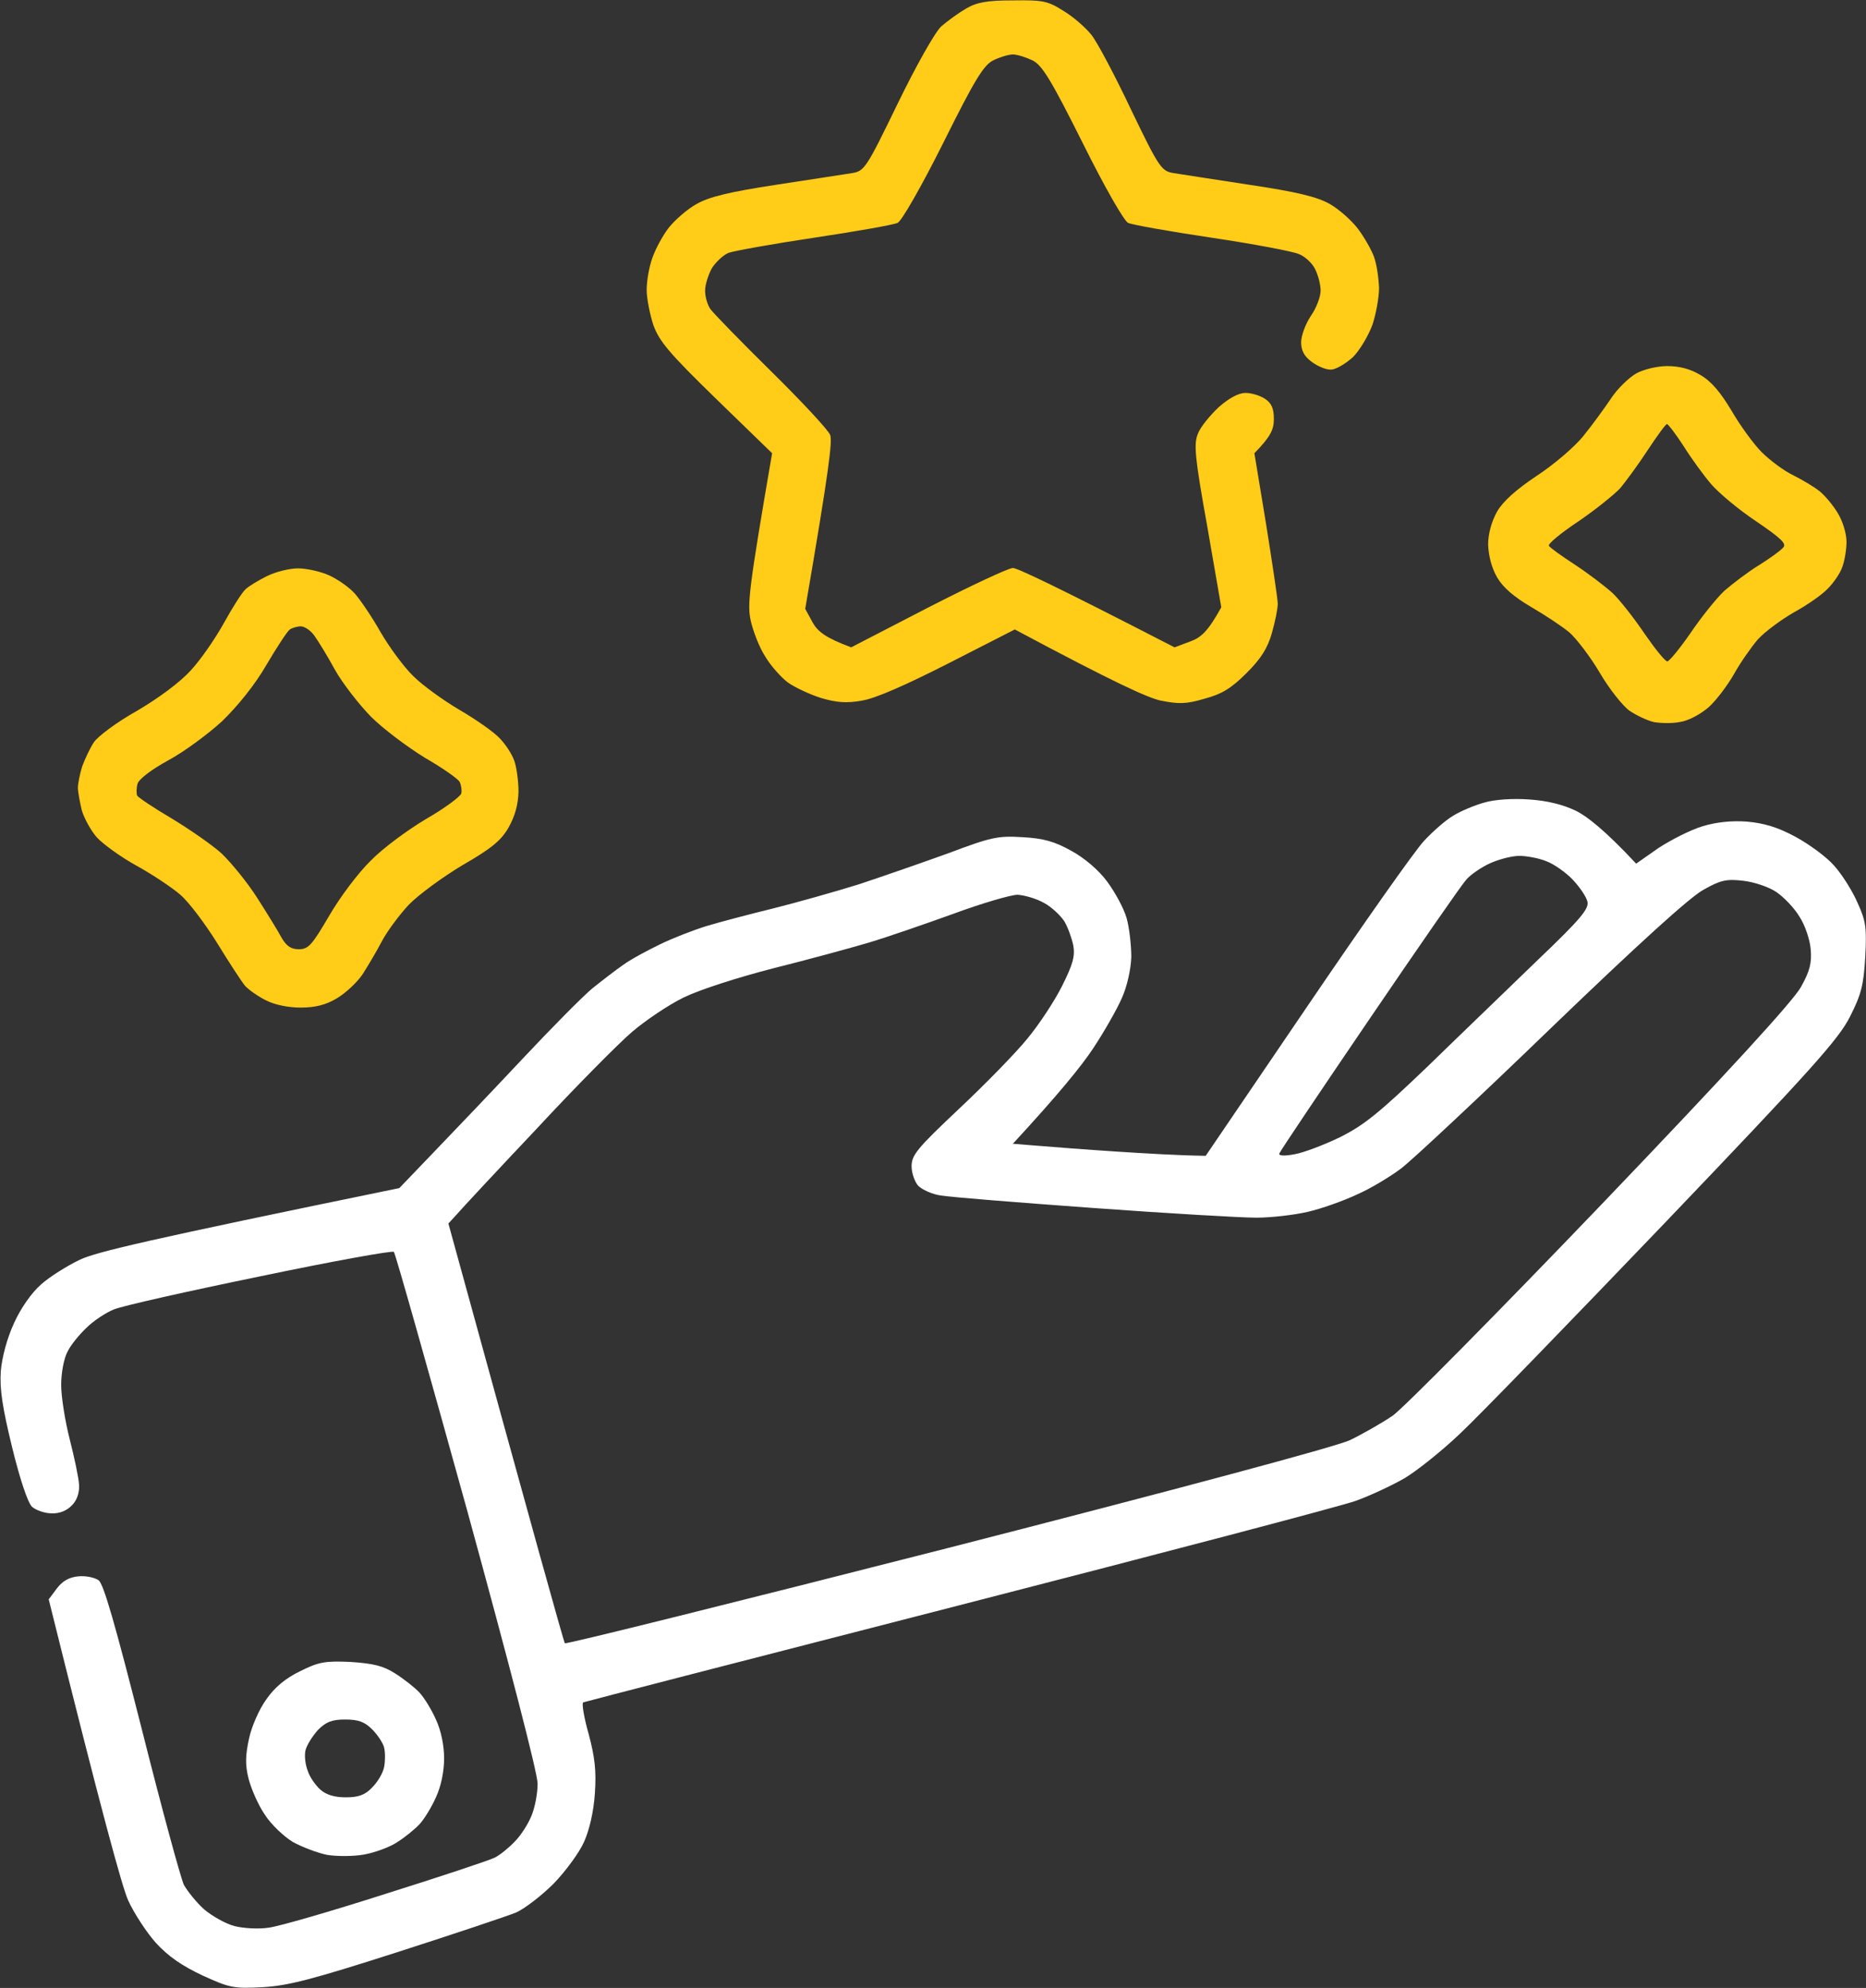 <?xml version="1.0" encoding="UTF-8"?> <svg xmlns="http://www.w3.org/2000/svg" width="244" height="260" viewBox="0 0 244 260" fill="none"><rect x="0" y="0" width="244" height="260" fill="#333333" stroke="none"/> <g clip-path="url(#clip0_30_1742)"> <path fill-rule="evenodd" clip-rule="evenodd" d="M199.939 104.56C202.282 104.713 204.371 105.221 206.052 106.036C207.427 106.697 209.821 108.529 213.947 112.955L216.851 110.92C218.481 109.852 221.079 108.529 222.607 108.071C224.441 107.511 226.478 107.308 228.465 107.46C230.655 107.664 232.438 108.173 234.782 109.445C236.564 110.411 238.857 112.09 239.825 113.21C240.843 114.329 242.219 116.517 242.881 118.043C244.002 120.486 244.103 121.351 243.9 125.167C243.696 128.779 243.39 130.051 241.913 132.951C240.436 135.902 236.972 139.769 217.717 159.918C205.339 172.842 193.317 185.257 190.923 187.495C188.579 189.734 185.268 192.38 183.638 193.347C181.957 194.313 179.105 195.636 177.271 196.298C175.437 196.959 152.056 203.116 125.313 209.985C98.569 216.854 76.513 222.552 76.258 222.654C76.054 222.756 76.36 224.638 76.971 226.775C77.786 229.828 77.99 231.609 77.786 234.56C77.633 236.901 77.073 239.343 76.36 240.92C75.749 242.294 73.966 244.736 72.386 246.364C70.807 247.942 68.617 249.621 67.496 250.129C66.376 250.587 59.397 252.928 51.96 255.319C40.855 258.881 37.748 259.695 34.386 259.899C30.565 260.102 30.056 260 26.49 258.372C23.79 257.1 22.007 255.879 20.377 254.098C19.155 252.724 17.525 250.231 16.761 248.552C15.996 246.873 13.348 237.308 6.369 209.171L7.439 207.746C8.152 206.779 9.069 206.27 10.24 206.169C11.208 206.067 12.38 206.321 12.889 206.677C13.551 207.135 15.08 212.529 18.544 226.165C21.141 236.493 23.637 245.652 24.045 246.517C24.503 247.331 25.675 248.807 26.694 249.722C27.713 250.587 29.495 251.605 30.667 251.91C31.89 252.216 33.876 252.317 35.15 252.114C36.423 251.961 43.3 249.977 50.432 247.687C57.563 245.448 63.981 243.311 64.695 242.955C65.408 242.599 66.579 241.632 67.344 240.818C68.108 240.055 69.076 238.529 69.483 237.511C69.941 236.443 70.298 234.56 70.298 233.288C70.298 231.914 66.681 217.973 61.078 197.519C55.984 179.151 51.705 163.938 51.501 163.734C51.349 163.531 43.453 164.955 33.978 166.94C24.554 168.873 15.946 170.807 14.876 171.265C13.857 171.672 12.227 172.74 11.31 173.656C10.342 174.572 9.222 175.946 8.814 176.81C8.356 177.675 7.999 179.558 7.999 181.135C7.999 182.662 8.508 185.867 9.12 188.259C9.731 190.65 10.291 193.296 10.342 194.212C10.393 195.178 10.088 196.196 9.425 196.857C8.763 197.57 7.795 197.977 6.726 197.926C5.86 197.926 4.688 197.519 4.179 197.061C3.618 196.501 2.599 193.448 1.581 189.276C0.307 184.036 -0.049 181.695 0.103 179.355C0.256 177.523 0.918 175.03 1.835 173.045C2.701 171.112 4.128 169.077 5.35 168.008C6.471 166.991 8.763 165.566 10.444 164.752C12.634 163.734 19.002 162.208 52.215 155.39L56.85 150.556C59.397 147.91 64.542 142.517 68.311 138.497C72.081 134.478 76.156 130.356 77.43 129.288C78.703 128.27 80.537 126.846 81.505 126.184C82.472 125.472 84.663 124.302 86.344 123.488C88.025 122.674 90.776 121.605 92.457 121.096C94.138 120.587 98.009 119.57 101.116 118.807C104.173 118.043 109.216 116.619 112.323 115.652C115.379 114.634 120.677 112.803 124.039 111.582C129.592 109.495 130.458 109.292 133.718 109.495C136.468 109.648 137.895 110.055 140.085 111.276C141.766 112.192 143.651 113.769 144.771 115.296C145.79 116.67 146.962 118.807 147.318 120.079C147.675 121.351 147.93 123.64 147.93 125.167C147.879 126.795 147.369 129.034 146.707 130.509C146.096 131.934 144.415 134.885 142.938 137.124C141.46 139.362 138.455 143.077 132.444 149.589L135.602 149.844C137.385 149.996 142.021 150.353 145.943 150.607C149.865 150.861 154.093 151.116 157.659 151.167L170.903 131.679C178.188 120.944 185.065 111.174 186.185 110.004C187.306 108.783 189.038 107.257 190.006 106.697C190.974 106.086 192.807 105.323 194.081 104.967C195.456 104.56 197.85 104.407 199.939 104.56ZM191.738 115.041C191.126 115.703 185.421 123.946 179.054 133.308C172.686 142.67 167.389 150.556 167.287 150.861C167.185 151.167 167.898 151.218 169.273 150.963C170.445 150.76 173.145 149.742 175.233 148.724C178.392 147.147 180.378 145.519 186.695 139.464C190.872 135.394 197.392 129.135 201.06 125.574C206.663 120.231 207.784 118.857 207.58 117.942C207.427 117.28 206.561 116.008 205.644 115.041C204.778 114.126 203.199 113.006 202.231 112.65C201.263 112.243 199.633 111.938 198.665 111.938C197.698 111.938 195.966 112.396 194.845 112.904C193.724 113.413 192.298 114.38 191.738 115.041ZM202.944 134.325C193.521 143.433 184.606 151.777 183.18 152.846C181.754 153.914 179.156 155.492 177.373 156.255C175.641 157.069 172.788 158.086 171.005 158.493C169.273 158.901 166.217 159.257 164.281 159.257C162.295 159.257 152.667 158.697 142.887 157.985C133.055 157.272 124.141 156.56 123.02 156.356C121.9 156.204 120.575 155.593 120.066 155.084C119.607 154.576 119.2 153.405 119.2 152.54C119.2 151.065 119.913 150.2 125.414 145.01C128.827 141.805 132.852 137.683 134.329 135.852C135.857 134.02 137.895 130.916 138.863 128.983C140.289 126.133 140.594 125.065 140.34 123.64C140.136 122.674 139.627 121.249 139.168 120.486C138.659 119.722 137.487 118.603 136.519 118.094C135.551 117.535 133.972 117.077 133.055 117.026C132.189 117.026 128.369 118.145 124.65 119.519C120.983 120.842 115.991 122.572 113.597 123.284C111.202 123.996 105.599 125.523 101.116 126.642C96.379 127.863 91.489 129.441 89.4 130.458C87.414 131.425 84.408 133.46 82.676 134.936C80.944 136.411 75.29 142.11 70.196 147.605C65.051 153.049 60.365 158.086 59.754 158.799L58.633 160.02C70.247 202.302 73.711 214.717 73.864 214.92C74.017 215.073 96.481 209.476 123.784 202.505C154.144 194.72 174.622 189.225 176.507 188.36C178.188 187.546 180.684 186.122 182.11 185.155C183.485 184.188 195.762 171.773 209.363 157.578C226.071 140.126 234.527 130.865 235.495 129.084C236.666 126.998 236.921 125.93 236.768 124.149C236.666 122.877 236.004 120.944 235.291 119.875C234.629 118.756 233.253 117.331 232.285 116.67C231.318 116.008 229.331 115.347 227.956 115.194C225.765 114.94 225.001 115.092 222.76 116.364C221.028 117.28 214.202 123.488 202.944 134.325ZM45.847 217.362C48.852 217.566 50.126 217.871 51.705 218.889C52.826 219.601 54.252 220.72 54.863 221.382C55.475 222.043 56.443 223.621 57.003 224.893C57.665 226.317 58.072 228.251 58.072 229.981C58.072 231.711 57.665 233.644 57.003 235.069C56.443 236.341 55.475 237.918 54.863 238.58C54.252 239.241 52.928 240.31 51.96 240.92C50.992 241.582 49.005 242.294 47.63 242.548C46.204 242.803 44.064 242.803 42.791 242.599C41.517 242.345 39.531 241.582 38.308 240.92C37.136 240.208 35.455 238.63 34.64 237.358C33.774 236.086 32.858 234 32.501 232.627C32.042 230.795 32.093 229.574 32.552 227.437C32.858 225.91 33.876 223.57 34.793 222.298C35.914 220.67 37.34 219.499 39.225 218.583C41.67 217.362 42.485 217.21 45.847 217.362ZM39.938 228.963C39.785 229.675 39.938 230.846 40.244 231.609C40.498 232.423 41.263 233.492 41.874 234.051C42.689 234.764 43.758 235.069 45.236 235.069C46.866 235.069 47.732 234.764 48.649 233.797C49.362 233.084 50.075 231.914 50.228 231.1C50.381 230.337 50.381 229.218 50.228 228.556C50.075 227.946 49.362 226.877 48.649 226.165C47.681 225.198 46.866 224.893 45.134 224.893C43.402 224.893 42.638 225.198 41.568 226.266C40.855 227.081 40.091 228.251 39.938 228.963Z" fill="white"></path> <path d="M139.064 1.425C136.976 0.102 136.365 1.50166e-05 132.442 0.051C129.08 0.051 127.705 0.305 126.329 1.119C125.362 1.679 123.884 2.748 123.069 3.46C122.254 4.223 119.758 8.65 117.364 13.585C113.289 21.98 113.034 22.387 111.404 22.642C110.945 22.723 109.468 22.947 107.498 23.246L107.494 23.247C105.751 23.511 103.621 23.834 101.471 24.168C95.206 25.135 92.709 25.746 91.028 26.712C89.857 27.374 88.278 28.748 87.463 29.765C86.699 30.732 85.731 32.513 85.323 33.683C84.865 34.904 84.559 36.787 84.559 37.906C84.559 39.026 84.967 41.061 85.425 42.485C86.189 44.622 87.463 46.149 93.626 52.153L100.962 59.276C97.905 77.084 97.701 79.018 98.16 81.155C98.466 82.528 99.281 84.665 100.045 85.836C100.758 87.057 102.133 88.583 102.999 89.245C103.916 89.906 105.903 90.822 107.329 91.28C109.367 91.89 110.691 91.992 112.678 91.636C114.41 91.382 118.434 89.601 124.037 86.751L132.697 82.325C145.737 89.296 150.118 91.28 151.799 91.636C154.142 92.094 155.11 92.094 157.504 91.382C159.797 90.771 161.019 90.008 163.006 88.023C164.891 86.141 165.757 84.767 166.317 82.783C166.724 81.358 167.081 79.628 167.081 78.967C167.081 78.356 166.368 73.675 165.553 68.536L164.025 59.276C166.164 57.088 166.572 56.172 166.572 54.798C166.572 53.425 166.266 52.712 165.4 52.153C164.789 51.746 163.668 51.389 162.853 51.389C161.987 51.389 160.714 52.051 159.338 53.272C158.218 54.34 156.944 55.867 156.638 56.732C156.078 58.055 156.231 59.785 157.861 68.841L159.695 79.425C157.963 82.579 157.046 83.393 155.62 83.902L153.582 84.665C137.995 76.626 133.003 74.286 132.442 74.286C131.882 74.286 126.89 76.626 121.337 79.475L111.302 84.665C107.889 83.393 106.922 82.579 106.259 81.409L105.291 79.628C108.45 61.26 108.857 57.648 108.552 56.885C108.297 56.223 104.833 52.509 100.86 48.591C96.886 44.673 93.321 41.01 92.913 40.45C92.506 39.89 92.2 38.822 92.2 38.008C92.2 37.245 92.608 35.973 93.066 35.108C93.575 34.294 94.543 33.378 95.256 33.072C95.969 32.818 101.013 31.902 106.463 31.088C111.914 30.274 116.804 29.409 117.364 29.155C117.874 28.951 120.42 24.524 123.324 18.724C127.45 10.431 128.622 8.497 129.895 7.887C130.71 7.479 131.882 7.123 132.442 7.123C133.003 7.123 134.123 7.479 134.989 7.887C136.263 8.497 137.434 10.431 141.56 18.673C144.464 24.524 147.011 28.951 147.52 29.155C148.081 29.409 152.971 30.274 158.421 31.088C163.872 31.902 169.017 32.869 169.832 33.225C170.647 33.53 171.615 34.446 171.971 35.209C172.379 36.023 172.684 37.245 172.684 38.008C172.684 38.822 172.124 40.297 171.411 41.315C170.698 42.384 170.137 43.91 170.137 44.775C170.137 45.843 170.545 46.607 171.513 47.319C172.328 47.93 173.448 48.388 174.06 48.337C174.671 48.337 175.945 47.573 176.912 46.708C177.829 45.793 178.95 43.859 179.459 42.485C179.918 41.112 180.325 38.924 180.325 37.652C180.274 36.38 180.02 34.548 179.663 33.581C179.307 32.614 178.339 30.935 177.524 29.867C176.658 28.748 175.028 27.323 173.856 26.662C172.226 25.746 169.526 25.084 163.362 24.168C161.067 23.808 158.784 23.46 156.978 23.185C155.217 22.917 153.908 22.717 153.48 22.642C151.901 22.387 151.595 22.031 147.928 14.399C145.839 9.973 143.496 5.546 142.732 4.579C141.968 3.613 140.338 2.188 139.064 1.425Z" fill="#FFCC18"></path> <path fill-rule="evenodd" clip-rule="evenodd" d="M222.35 49.049C221.026 48.235 219.549 47.879 218.02 47.879C216.747 47.879 214.964 48.286 213.945 48.845C212.977 49.405 211.449 50.881 210.634 52.153C209.768 53.425 208.189 55.612 207.069 56.986C205.948 58.411 203.197 60.752 200.956 62.227C198.205 64.059 196.524 65.585 195.76 66.908C195.047 68.18 194.588 69.808 194.588 71.233C194.639 72.657 195.047 74.286 195.76 75.507C196.524 76.83 197.95 78.051 200.192 79.374C202.026 80.442 204.267 81.918 205.235 82.732C206.152 83.546 207.985 85.937 209.208 88.023C210.431 90.11 212.213 92.348 213.079 92.959C213.996 93.57 215.372 94.231 216.238 94.434C217.053 94.587 218.632 94.638 219.651 94.434C220.771 94.282 222.35 93.417 223.42 92.501C224.439 91.585 225.916 89.601 226.731 88.176C227.546 86.701 228.972 84.665 229.838 83.648C230.755 82.63 232.895 81.053 234.576 80.086C236.257 79.17 238.243 77.796 239.008 76.982C239.772 76.219 240.638 74.947 240.892 74.184C241.198 73.37 241.453 71.894 241.453 70.877C241.453 69.757 240.943 68.129 240.281 67.061C239.67 66.043 238.6 64.771 237.887 64.211C237.174 63.652 235.646 62.736 234.423 62.125C233.251 61.566 231.418 60.192 230.348 59.123C229.329 58.106 227.546 55.663 226.426 53.73C224.999 51.339 223.777 49.863 222.35 49.049ZM211.857 63.855C211.093 64.669 208.648 66.654 206.406 68.18C204.114 69.707 202.382 71.131 202.535 71.386C202.637 71.589 204.165 72.709 205.897 73.828C207.68 74.998 209.87 76.677 210.838 77.542C211.755 78.407 213.64 80.799 215.015 82.834C216.39 84.818 217.715 86.497 218.02 86.497C218.275 86.497 219.65 84.818 221.026 82.834C222.401 80.799 224.388 78.305 225.458 77.288C226.578 76.321 228.565 74.795 229.991 73.93C231.367 73.065 232.793 72.047 233.149 71.64C233.659 71.131 232.997 70.47 229.635 68.18C227.342 66.654 224.744 64.466 223.777 63.346C222.809 62.227 221.179 59.988 220.16 58.36C219.141 56.783 218.122 55.46 217.969 55.46C217.817 55.46 216.696 56.986 215.422 58.92C214.2 60.802 212.57 62.99 211.857 63.855Z" fill="#FFCC18"></path> <path fill-rule="evenodd" clip-rule="evenodd" d="M43.044 75.252C41.923 74.744 40.089 74.337 38.968 74.337C37.848 74.337 36.014 74.794 34.893 75.354C33.773 75.914 32.499 76.677 32.092 77.084C31.684 77.44 30.41 79.425 29.29 81.46C28.169 83.495 26.233 86.293 24.96 87.667C23.585 89.194 20.783 91.28 17.93 92.959C15.281 94.434 12.785 96.317 12.276 97.08C11.767 97.844 11.104 99.268 10.748 100.235C10.442 101.202 10.188 102.474 10.188 103.033C10.188 103.593 10.442 104.916 10.697 105.984C11.002 107.002 11.868 108.63 12.684 109.546C13.499 110.411 15.791 112.09 17.828 113.209C19.866 114.329 22.464 116.059 23.585 117.025C24.705 117.992 26.845 120.841 28.424 123.386C29.952 125.879 31.582 128.372 32.041 128.932C32.499 129.44 33.721 130.305 34.74 130.814C35.912 131.425 37.695 131.781 39.325 131.781C41.21 131.781 42.636 131.425 44.062 130.56C45.183 129.898 46.711 128.474 47.424 127.405C48.137 126.286 49.258 124.403 49.92 123.131C50.583 121.859 52.162 119.722 53.435 118.348C54.709 117.025 57.918 114.685 60.465 113.159C64.183 111.022 65.508 109.953 66.476 108.274C67.342 106.748 67.749 105.272 67.8 103.542C67.8 102.168 67.545 100.286 67.24 99.472C66.934 98.607 66.068 97.284 65.304 96.521C64.54 95.707 62.197 94.078 60.108 92.857C58.02 91.636 55.269 89.652 54.046 88.43C52.824 87.26 50.888 84.615 49.767 82.681C48.647 80.697 47.119 78.458 46.406 77.644C45.692 76.83 44.164 75.761 43.044 75.252ZM29.035 94.333C31.073 92.349 33.314 89.601 34.842 86.955C36.218 84.615 37.593 82.528 37.899 82.325C38.204 82.121 38.867 81.918 39.325 81.918C39.834 81.918 40.649 82.478 41.108 83.139C41.617 83.851 42.84 85.836 43.808 87.617C44.776 89.347 46.915 92.094 48.494 93.722C50.124 95.35 53.333 97.742 55.575 99.116C57.867 100.439 59.904 101.863 60.108 102.27C60.312 102.677 60.414 103.39 60.312 103.797C60.159 104.204 58.122 105.73 55.727 107.104C53.333 108.529 50.073 110.92 48.494 112.548C46.864 114.125 44.419 117.382 43.044 119.773C40.802 123.589 40.344 124.149 39.07 124.149C38.051 124.149 37.44 123.742 36.778 122.572C36.319 121.707 34.842 119.315 33.569 117.331C32.295 115.347 30.207 112.803 28.984 111.632C27.762 110.513 24.807 108.478 22.464 107.053C20.121 105.679 18.083 104.305 17.93 104.051C17.828 103.746 17.828 103.084 17.981 102.525C18.134 101.914 19.815 100.642 21.955 99.472C24.043 98.352 27.201 96.012 29.035 94.333Z" fill="#FFCC18"></path> </g> <defs> <clipPath id="clip0_30_1742"> <rect width="61" height="65" fill="white" transform="scale(4)"></rect> </clipPath> </defs> </svg> 